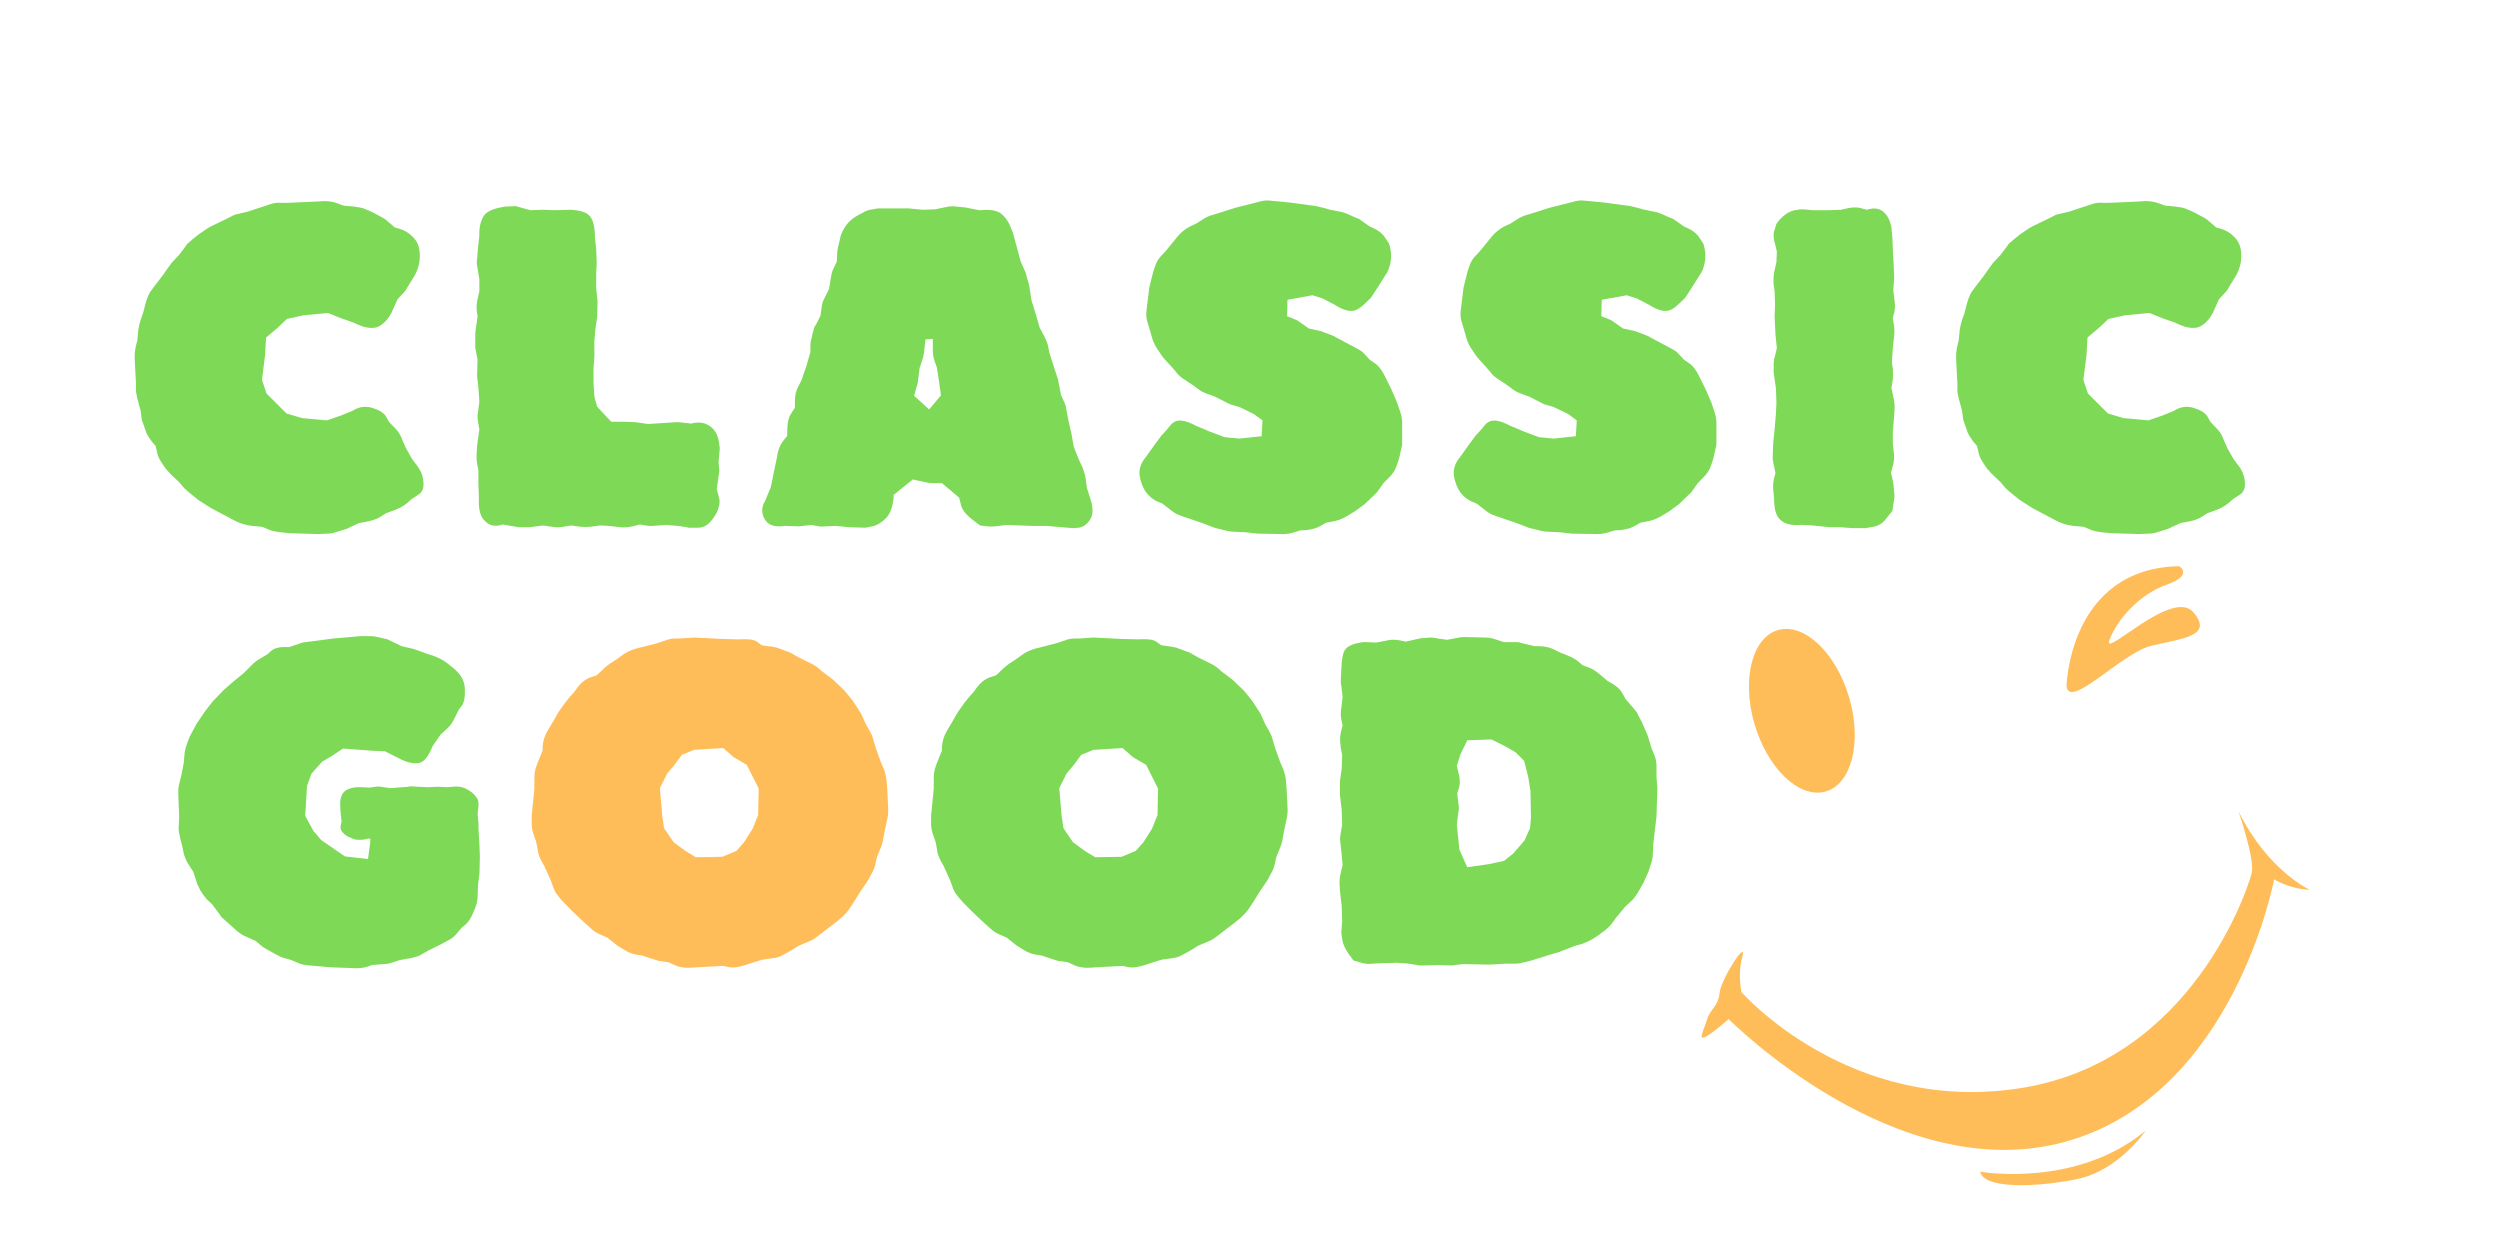 <?xml version="1.0" encoding="UTF-8"?> <svg xmlns="http://www.w3.org/2000/svg" xmlns:xlink="http://www.w3.org/1999/xlink" width="600" zoomAndPan="magnify" viewBox="0 0 450 225" height="300" preserveAspectRatio="xMidYMid meet" version="1.0"><defs><g></g><clipPath id="a5e323940f"><path d="M 306 146 L 415.895 146 L 415.895 207 L 306 207 Z M 306 146 " clip-rule="nonzero"></path></clipPath><clipPath id="7ec06b599a"><path d="M 371 101.918 L 396 101.918 L 396 125 L 371 125 Z M 371 101.918 " clip-rule="nonzero"></path></clipPath><clipPath id="db9331ae4b"><path d="M 356 203 L 387 203 L 387 213.668 L 356 213.668 Z M 356 203 " clip-rule="nonzero"></path></clipPath></defs><rect x="-45" width="540" fill="#ffffff" y="-22.5" height="270" fill-opacity="1"></rect><rect x="-45" width="540" fill="#ffffff" y="-22.5" height="270" fill-opacity="1"></rect><g clip-path="url(#a5e323940f)"><path fill="#ffbd59" d="M 311.164 183.438 C 311.164 183.438 341.309 213.91 371.734 205.52 C 402.156 197.133 409.34 158.273 409.34 158.273 C 409.34 158.273 411.969 160 415.754 160.164 C 415.754 160.164 408.191 156.715 402.926 146.023 C 402.926 146.023 405.887 154.656 405.312 157.121 C 404.738 159.59 394.707 190.918 363.789 195.852 C 332.875 200.781 313.469 178.582 313.469 178.582 C 313.469 178.582 312.727 175.379 313.633 172.168 C 314.535 168.961 309.852 176.035 309.52 178.746 C 309.191 181.461 307.875 181.379 307.219 183.68 C 306.559 185.984 304.176 189.438 311.164 183.438 " fill-opacity="1" fill-rule="nonzero"></path></g><path fill="#ffbd59" d="M 320.152 113.383 C 324.875 112.133 330.578 117.637 332.887 125.676 C 335.199 133.719 333.242 141.25 328.52 142.5 C 323.793 143.746 318.09 138.246 315.777 130.207 C 313.469 122.164 315.426 114.633 320.152 113.383 " fill-opacity="1" fill-rule="nonzero"></path><g clip-path="url(#7ec06b599a)"><path fill="#ffbd59" d="M 371.969 123.531 C 371.969 123.531 372.438 102.312 392.254 101.914 C 392.254 101.914 394.922 103.512 389.984 105.25 C 385.047 106.984 381.043 111.586 379.707 115.191 C 378.375 118.797 390.984 105.785 394.789 110.188 C 398.594 114.594 392.52 114.926 387.18 116.258 C 381.844 117.594 372.504 127.805 371.969 123.531 " fill-opacity="1" fill-rule="nonzero"></path></g><g clip-path="url(#db9331ae4b)"><path fill="#ffbd59" d="M 356.438 210.902 C 356.438 210.902 373.609 213.945 386.223 203.508 C 386.223 203.508 381.387 210.738 373.777 212.258 C 366.164 213.781 357.086 213.996 356.438 210.902 " fill-opacity="1" fill-rule="nonzero"></path></g><g fill="#7ed957" fill-opacity="1"><g transform="translate(20.954, 94.741)"><g><path d="M 36.266 1.391 L 31.188 1.234 L 29.469 1.062 C 29.094 1.008 28.738 0.953 28.406 0.891 C 28.082 0.836 27.754 0.734 27.422 0.578 L 26.203 0.078 L 24.406 -0.078 C 23.531 -0.191 22.766 -0.383 22.109 -0.656 L 21.375 -0.984 L 17.031 -3.281 L 14.734 -4.75 L 13.016 -6.141 L 12.203 -6.875 L 11.297 -7.938 L 9.656 -9.5 C 9.551 -9.602 9.43 -9.738 9.297 -9.906 C 9.16 -10.07 9.035 -10.207 8.922 -10.312 L 8.516 -10.891 C 8.297 -11.211 8.078 -11.551 7.859 -11.906 C 7.641 -12.258 7.477 -12.656 7.375 -13.094 L 7.047 -14.484 L 6.391 -15.234 C 6.117 -15.609 5.875 -15.973 5.656 -16.328 C 5.438 -16.68 5.27 -17.078 5.156 -17.516 L 4.578 -19.156 L 4.344 -20.875 L 3.766 -23 C 3.598 -23.656 3.516 -24.227 3.516 -24.719 L 3.516 -25.797 L 3.281 -30.297 C 3.281 -30.566 3.289 -30.879 3.312 -31.234 C 3.344 -31.586 3.383 -31.898 3.438 -32.172 L 3.766 -33.484 L 3.938 -35.375 C 3.988 -35.695 4.051 -36.008 4.125 -36.312 C 4.207 -36.613 4.281 -36.875 4.344 -37.094 L 4.828 -38.484 L 5.156 -39.797 C 5.27 -40.234 5.395 -40.641 5.531 -41.016 C 5.664 -41.398 5.844 -41.785 6.062 -42.172 L 6.719 -43.062 L 8.344 -45.188 L 9.328 -46.594 C 9.441 -46.75 9.551 -46.895 9.656 -47.031 C 9.77 -47.164 9.879 -47.316 9.984 -47.484 L 11.297 -48.875 L 12.531 -50.516 C 12.633 -50.734 12.797 -50.922 13.016 -51.078 C 13.234 -51.242 13.426 -51.41 13.594 -51.578 L 14.812 -52.562 L 16.375 -53.625 C 16.539 -53.738 16.703 -53.832 16.859 -53.906 C 17.023 -53.988 17.164 -54.062 17.281 -54.125 L 19.328 -55.109 L 20.469 -55.672 C 20.906 -55.941 21.285 -56.109 21.609 -56.172 L 23.656 -56.656 L 26.125 -57.469 L 27.422 -57.891 C 28.191 -58.211 29.039 -58.32 29.969 -58.219 L 30.547 -58.219 L 35.938 -58.453 L 37.328 -58.547 C 38.148 -58.547 38.891 -58.438 39.547 -58.219 L 40.938 -57.719 L 42.734 -57.562 C 43.117 -57.5 43.488 -57.441 43.844 -57.391 C 44.195 -57.336 44.539 -57.227 44.875 -57.062 L 46.016 -56.578 L 47.562 -55.75 C 48.113 -55.477 48.551 -55.18 48.875 -54.859 L 50.109 -53.797 L 51.016 -53.547 C 51.879 -53.273 52.641 -52.812 53.297 -52.156 C 54.172 -51.332 54.609 -50.238 54.609 -48.875 L 54.609 -48.469 C 54.609 -47.488 54.363 -46.504 53.875 -45.516 L 53.703 -45.188 L 52.312 -42.906 C 52.156 -42.57 51.938 -42.27 51.656 -42 L 50.594 -40.859 L 49.453 -38.312 C 49.016 -37.551 48.551 -36.961 48.062 -36.547 C 47.57 -36.141 47.109 -35.883 46.672 -35.781 C 45.742 -35.613 44.707 -35.773 43.562 -36.266 L 42.656 -36.688 L 40.531 -37.422 L 38.078 -38.406 L 33.656 -37.984 L 30.703 -37.328 L 29.062 -35.781 L 26.938 -33.984 L 26.766 -30.859 L 26.203 -26.359 L 27.016 -23.906 L 30.625 -20.312 L 33.406 -19.484 L 37.906 -19.078 L 40.531 -19.984 L 42.5 -20.797 C 43.695 -21.555 44.922 -21.719 46.172 -21.281 C 47.379 -20.906 48.172 -20.391 48.547 -19.734 L 49.047 -18.828 L 50.438 -17.359 C 50.875 -16.867 51.227 -16.238 51.5 -15.469 L 52.156 -14 L 53.219 -12.125 L 54.031 -11.047 C 54.801 -10.066 55.211 -9.031 55.266 -7.938 C 55.367 -6.844 55.039 -6.082 54.281 -5.656 L 53.141 -4.906 L 52.312 -4.172 C 51.77 -3.734 51.117 -3.352 50.359 -3.031 L 48.547 -2.375 L 47.656 -1.797 C 46.945 -1.359 46.18 -1.062 45.359 -0.906 L 43.641 -0.578 L 41.344 0.484 L 39.469 1.062 C 38.977 1.227 38.484 1.312 37.984 1.312 Z M 36.266 1.391 "></path></g></g></g><g fill="#7ed957" fill-opacity="1"><g transform="translate(82.268, 94.741)"><g><path d="M 42.328 0.25 C 42.16 0.25 41.992 0.25 41.828 0.25 C 41.672 0.25 41.508 0.219 41.344 0.156 L 39.797 -0.078 L 37.656 -0.25 L 35.203 -0.078 C 34.984 -0.078 34.781 -0.078 34.594 -0.078 C 34.406 -0.078 34.203 -0.102 33.984 -0.156 L 32.906 -0.328 L 31.609 0 C 30.836 0.164 30.125 0.219 29.469 0.156 L 27.344 -0.078 L 25.703 -0.156 L 24.078 0.078 C 23.473 0.129 22.844 0.129 22.188 0.078 L 20.547 -0.156 L 19.156 0.078 C 18.5 0.191 17.816 0.191 17.109 0.078 L 15.469 -0.156 L 13.094 0.156 L 11.625 0.156 C 11.457 0.156 11.289 0.156 11.125 0.156 C 10.969 0.156 10.805 0.129 10.641 0.078 L 8.188 -0.328 C 6.926 0.109 5.891 -0.082 5.078 -0.906 C 4.203 -1.664 3.82 -3.055 3.938 -5.078 L 3.844 -7.781 L 3.844 -10.078 L 3.609 -11.297 C 3.547 -11.566 3.516 -11.852 3.516 -12.156 C 3.516 -12.457 3.516 -12.719 3.516 -12.938 L 3.609 -14.578 L 4.016 -17.438 L 3.766 -18.906 C 3.66 -19.457 3.66 -19.977 3.766 -20.469 L 4.016 -22.438 L 3.844 -24.969 L 3.609 -27.016 L 3.688 -30.047 L 3.281 -32.094 L 3.281 -34.875 L 3.688 -37.75 L 3.609 -38.406 C 3.547 -38.727 3.516 -39.078 3.516 -39.453 C 3.516 -39.836 3.547 -40.195 3.609 -40.531 L 4.016 -42.328 L 4.016 -44.453 L 3.688 -46.422 C 3.633 -46.691 3.594 -46.977 3.562 -47.281 C 3.531 -47.582 3.547 -47.844 3.609 -48.062 L 3.766 -50.031 L 4.016 -52.406 C 3.961 -53.77 4.234 -54.941 4.828 -55.922 C 5.379 -56.68 6.5 -57.195 8.188 -57.469 C 8.352 -57.531 8.57 -57.562 8.844 -57.562 L 10.562 -57.641 L 13.188 -56.906 L 15.469 -56.984 L 17.516 -56.906 L 20.547 -56.984 C 22.129 -56.879 23.195 -56.551 23.75 -56 C 24.395 -55.406 24.75 -54.234 24.812 -52.484 L 24.812 -52.078 L 25.047 -49.938 L 25.141 -47.484 L 25.047 -45.359 L 25.047 -42.828 L 25.297 -40.453 L 25.219 -37.656 L 24.891 -35.375 L 24.719 -33.328 L 24.719 -30.547 L 24.562 -28.328 L 24.562 -25.953 L 24.719 -23.328 L 25.219 -21.531 L 27.75 -18.828 L 29.969 -18.828 L 32.094 -18.75 L 34.391 -18.422 L 39.547 -18.75 C 39.93 -18.75 40.258 -18.723 40.531 -18.672 L 42.172 -18.5 C 43.586 -18.883 44.785 -18.664 45.766 -17.844 C 46.641 -17.133 47.129 -15.988 47.234 -14.406 C 47.297 -14.25 47.312 -14.086 47.281 -13.922 C 47.25 -13.754 47.234 -13.562 47.234 -13.344 L 47.078 -11.547 L 47.156 -10.562 C 47.207 -10.344 47.219 -10.098 47.188 -9.828 C 47.164 -9.555 47.129 -9.281 47.078 -9 L 46.75 -6.719 L 46.828 -6.391 C 46.992 -5.836 47.117 -5.359 47.203 -4.953 C 47.285 -4.547 47.27 -4.125 47.156 -3.688 C 47 -2.863 46.594 -2.047 45.938 -1.234 C 45.227 -0.242 44.352 0.25 43.312 0.25 Z M 42.328 0.25 "></path></g></g></g><g fill="#7ed957" fill-opacity="1"><g transform="translate(135.56, 94.741)"><g><path d="M 57.641 0.328 C 57.473 0.328 57.305 0.312 57.141 0.281 C 56.984 0.258 56.82 0.25 56.656 0.25 L 52.812 -0.078 L 50.188 -0.078 L 45.609 -0.25 L 43.641 0 C 43.148 0.051 42.66 0.051 42.172 0 L 40.859 -0.156 L 39.547 -1.141 C 38.285 -2.129 37.578 -3.031 37.422 -3.844 L 37.094 -5.156 L 33.984 -7.781 L 32.344 -7.781 C 32.125 -7.781 31.906 -7.789 31.688 -7.812 C 31.469 -7.844 31.25 -7.883 31.031 -7.938 L 28.734 -8.438 L 25.297 -5.656 L 25.297 -5.234 C 25.129 -3.43 24.641 -2.148 23.828 -1.391 C 23.055 -0.629 22.266 -0.164 21.453 0 L 20.219 0.25 L 17.281 0.156 L 14.906 -0.078 L 13.266 0 C 13.047 0 12.812 0.008 12.562 0.031 C 12.32 0.062 12.094 0.051 11.875 0 L 10.484 -0.25 L 8.266 0 L 5.734 -0.078 C 3.93 0.191 2.727 -0.191 2.125 -1.234 C 1.531 -2.211 1.477 -3.219 1.969 -4.25 C 2.07 -4.363 2.125 -4.445 2.125 -4.5 L 3.188 -7.047 L 3.766 -9.906 L 4.25 -12.203 L 4.422 -13.188 C 4.523 -13.676 4.672 -14.109 4.859 -14.484 C 5.055 -14.867 5.266 -15.195 5.484 -15.469 L 6.141 -16.297 L 6.141 -17.109 C 6.141 -17.766 6.191 -18.363 6.297 -18.906 C 6.41 -19.457 6.578 -19.895 6.797 -20.219 L 7.531 -21.375 L 7.531 -22.594 C 7.531 -23.145 7.582 -23.625 7.688 -24.031 C 7.801 -24.438 7.941 -24.805 8.109 -25.141 L 8.672 -26.203 L 9.578 -28.812 L 10.312 -31.359 L 10.312 -32.672 C 10.312 -32.992 10.352 -33.289 10.438 -33.562 C 10.52 -33.844 10.586 -34.145 10.641 -34.469 L 10.891 -35.375 C 10.941 -35.695 11.078 -35.992 11.297 -36.266 L 12.125 -37.906 L 12.359 -39.625 C 12.41 -39.957 12.488 -40.258 12.594 -40.531 C 12.707 -40.801 12.848 -41.098 13.016 -41.422 L 13.672 -42.734 L 14 -44.781 C 14.051 -45.051 14.102 -45.312 14.156 -45.562 C 14.219 -45.812 14.301 -46.047 14.406 -46.266 L 15.062 -47.656 L 15.141 -49.203 C 15.141 -49.535 15.195 -49.922 15.312 -50.359 L 15.719 -52.078 C 15.77 -52.348 15.879 -52.645 16.047 -52.969 C 16.586 -54.227 17.488 -55.211 18.75 -55.922 L 19.656 -56.406 C 20.25 -56.789 20.875 -57.008 21.531 -57.062 L 22.516 -57.234 L 27.922 -57.234 L 30.625 -56.984 L 32.75 -57.062 L 34.719 -57.469 C 34.988 -57.531 35.285 -57.57 35.609 -57.594 C 35.941 -57.625 36.242 -57.613 36.516 -57.562 L 38.234 -57.391 L 40.688 -56.906 L 41.016 -56.906 C 42.492 -57.07 43.641 -56.906 44.453 -56.406 C 45.273 -55.863 45.93 -54.961 46.422 -53.703 L 46.75 -52.891 L 47.328 -50.766 L 48.141 -47.734 L 49.047 -45.688 L 49.703 -43.312 L 50.109 -40.688 L 50.844 -38.312 L 51.578 -35.781 L 52.312 -34.391 C 52.645 -33.785 52.895 -33.188 53.062 -32.594 L 53.297 -31.359 L 54.203 -28.5 L 54.859 -26.531 L 55.422 -23.656 L 56.25 -21.781 L 56.734 -19.156 L 57.312 -16.625 L 57.719 -14.328 L 58.547 -12.203 L 59.281 -10.641 C 59.383 -10.367 59.488 -10.066 59.594 -9.734 C 59.707 -9.41 59.789 -9.055 59.844 -8.672 L 60.094 -6.875 L 60.75 -4.828 C 61.238 -3.297 61.211 -2.098 60.672 -1.234 C 60.117 -0.359 59.41 0.133 58.547 0.25 Z M 28.984 -23.5 L 31.688 -21.047 L 33.812 -23.578 L 33.484 -25.953 L 33.078 -28.578 L 32.672 -29.719 C 32.453 -30.375 32.344 -31.055 32.344 -31.766 L 32.344 -33.734 L 31.031 -33.656 L 30.781 -31.438 C 30.727 -30.895 30.617 -30.406 30.453 -29.969 L 29.969 -28.5 L 29.641 -25.875 Z M 28.984 -23.5 "></path></g></g></g><g fill="#7ed957" fill-opacity="1"><g transform="translate(202.686, 94.741)"><g><path d="M 28.25 1.391 L 23.656 1.312 L 21.453 1.062 L 19.656 0.984 C 19.438 0.984 19.203 0.969 18.953 0.938 C 18.703 0.914 18.441 0.875 18.172 0.812 L 15.891 0.25 L 13.75 -0.578 L 11.375 -1.391 L 10.156 -1.797 C 9.82 -1.91 9.504 -2.035 9.203 -2.172 C 8.91 -2.305 8.625 -2.484 8.344 -2.703 L 6.547 -4.094 L 5.562 -4.5 C 5.02 -4.77 4.555 -5.098 4.172 -5.484 C 3.41 -6.191 2.863 -7.254 2.531 -8.672 C 2.207 -10.035 2.566 -11.32 3.609 -12.531 L 5 -14.484 L 6.391 -16.375 L 6.469 -16.453 C 7.008 -17.004 7.457 -17.508 7.812 -17.969 C 8.164 -18.438 8.535 -18.75 8.922 -18.906 C 9.742 -19.238 10.973 -18.969 12.609 -18.094 L 15.141 -17.031 L 17.766 -16.047 L 20.391 -15.797 L 24.406 -16.219 L 24.562 -19.078 L 23 -20.219 L 20.469 -21.453 L 18.828 -21.938 C 18.66 -22 18.508 -22.066 18.375 -22.141 C 18.238 -22.223 18.094 -22.297 17.938 -22.359 L 16.047 -23.328 L 14.656 -23.828 C 14.438 -23.93 14.191 -24.035 13.922 -24.141 C 13.648 -24.254 13.406 -24.395 13.188 -24.562 L 11.953 -25.469 L 10.234 -26.609 C 10.016 -26.773 9.805 -26.938 9.609 -27.094 C 9.422 -27.258 9.25 -27.453 9.094 -27.672 L 8.188 -28.734 L 7.047 -29.969 C 6.93 -30.133 6.816 -30.27 6.703 -30.375 C 6.598 -30.488 6.492 -30.625 6.391 -30.781 L 5.406 -32.266 C 5.07 -32.859 4.828 -33.43 4.672 -33.984 L 4.422 -34.875 L 3.938 -36.516 C 3.656 -37.273 3.57 -38.066 3.688 -38.891 L 4.172 -42.906 L 4.672 -44.953 L 4.906 -45.844 C 5.07 -46.395 5.25 -46.898 5.438 -47.359 C 5.633 -47.828 5.922 -48.254 6.297 -48.641 L 7.125 -49.531 L 9.328 -52.234 C 9.93 -52.941 10.645 -53.516 11.469 -53.953 L 12.688 -54.531 L 13.844 -55.266 C 14.332 -55.586 14.848 -55.832 15.391 -56 L 17.281 -56.578 L 19.562 -57.312 L 23.75 -58.375 C 24.125 -58.488 24.488 -58.57 24.844 -58.625 C 25.195 -58.676 25.566 -58.676 25.953 -58.625 L 29.391 -58.297 L 34.219 -57.641 L 35.281 -57.391 L 36.766 -56.984 L 38.406 -56.656 C 38.832 -56.602 39.297 -56.469 39.797 -56.25 L 41.266 -55.594 C 41.43 -55.539 41.609 -55.473 41.797 -55.391 C 41.984 -55.305 42.133 -55.211 42.25 -55.109 L 43.891 -53.953 L 44.625 -53.625 C 45.551 -53.188 46.234 -52.613 46.672 -51.906 L 47.328 -50.922 L 47.406 -50.688 C 47.676 -49.812 47.77 -48.945 47.688 -48.094 C 47.602 -47.25 47.375 -46.445 47 -45.688 L 46.672 -45.188 L 45.281 -42.984 L 44.047 -41.094 L 43.797 -40.859 C 43.359 -40.422 42.938 -40.023 42.531 -39.672 C 42.125 -39.316 41.703 -39.055 41.266 -38.891 C 40.336 -38.566 39.109 -38.895 37.578 -39.875 L 35.375 -41.016 L 33.562 -41.594 L 29.062 -40.781 L 28.984 -37.828 L 30.781 -37.094 L 32.906 -35.609 L 35.125 -35.125 L 37.25 -34.312 L 39.547 -33.078 L 41.266 -32.172 C 41.535 -32.016 41.82 -31.852 42.125 -31.688 C 42.426 -31.52 42.688 -31.301 42.906 -31.031 L 43.891 -29.969 L 44.625 -29.469 C 45.062 -29.195 45.441 -28.844 45.766 -28.406 C 46.098 -27.969 46.375 -27.504 46.594 -27.016 L 47.812 -24.562 L 48.797 -22.266 L 49.375 -20.547 C 49.594 -19.891 49.703 -19.234 49.703 -18.578 L 49.703 -14.984 C 49.703 -14.766 49.688 -14.586 49.656 -14.453 C 49.625 -14.316 49.582 -14.141 49.531 -13.922 L 49.281 -12.766 C 49.227 -12.547 49.176 -12.328 49.125 -12.109 C 49.07 -11.898 48.988 -11.656 48.875 -11.375 L 48.641 -10.719 C 48.422 -10.07 47.953 -9.391 47.234 -8.672 L 46.344 -7.781 L 45.188 -6.141 L 42.984 -4.016 L 41.188 -2.703 L 39.703 -1.797 C 39.43 -1.641 39.129 -1.488 38.797 -1.344 C 38.473 -1.207 38.125 -1.086 37.75 -0.984 L 36.031 -0.656 L 34.875 0 C 34.281 0.32 33.52 0.539 32.594 0.656 L 31.359 0.734 L 30.047 1.141 C 29.504 1.305 28.906 1.391 28.25 1.391 Z M 28.25 1.391 "></path></g></g></g><g fill="#7ed957" fill-opacity="1"><g transform="translate(259.253, 94.741)"><g><path d="M 28.25 1.391 L 23.656 1.312 L 21.453 1.062 L 19.656 0.984 C 19.438 0.984 19.203 0.969 18.953 0.938 C 18.703 0.914 18.441 0.875 18.172 0.812 L 15.891 0.25 L 13.75 -0.578 L 11.375 -1.391 L 10.156 -1.797 C 9.82 -1.91 9.504 -2.035 9.203 -2.172 C 8.91 -2.305 8.625 -2.484 8.344 -2.703 L 6.547 -4.094 L 5.562 -4.5 C 5.02 -4.77 4.555 -5.098 4.172 -5.484 C 3.41 -6.191 2.863 -7.254 2.531 -8.672 C 2.207 -10.035 2.566 -11.32 3.609 -12.531 L 5 -14.484 L 6.391 -16.375 L 6.469 -16.453 C 7.008 -17.004 7.457 -17.508 7.812 -17.969 C 8.164 -18.438 8.535 -18.75 8.922 -18.906 C 9.742 -19.238 10.973 -18.969 12.609 -18.094 L 15.141 -17.031 L 17.766 -16.047 L 20.391 -15.797 L 24.406 -16.219 L 24.562 -19.078 L 23 -20.219 L 20.469 -21.453 L 18.828 -21.938 C 18.66 -22 18.508 -22.066 18.375 -22.141 C 18.238 -22.223 18.094 -22.297 17.938 -22.359 L 16.047 -23.328 L 14.656 -23.828 C 14.438 -23.93 14.191 -24.035 13.922 -24.141 C 13.648 -24.254 13.406 -24.395 13.188 -24.562 L 11.953 -25.469 L 10.234 -26.609 C 10.016 -26.773 9.805 -26.938 9.609 -27.094 C 9.422 -27.258 9.25 -27.453 9.094 -27.672 L 8.188 -28.734 L 7.047 -29.969 C 6.93 -30.133 6.816 -30.27 6.703 -30.375 C 6.598 -30.488 6.492 -30.625 6.391 -30.781 L 5.406 -32.266 C 5.07 -32.859 4.828 -33.43 4.672 -33.984 L 4.422 -34.875 L 3.938 -36.516 C 3.656 -37.273 3.57 -38.066 3.688 -38.891 L 4.172 -42.906 L 4.672 -44.953 L 4.906 -45.844 C 5.07 -46.395 5.25 -46.898 5.438 -47.359 C 5.633 -47.828 5.922 -48.254 6.297 -48.641 L 7.125 -49.531 L 9.328 -52.234 C 9.93 -52.941 10.645 -53.516 11.469 -53.953 L 12.688 -54.531 L 13.844 -55.266 C 14.332 -55.586 14.848 -55.832 15.391 -56 L 17.281 -56.578 L 19.562 -57.312 L 23.75 -58.375 C 24.125 -58.488 24.488 -58.57 24.844 -58.625 C 25.195 -58.676 25.566 -58.676 25.953 -58.625 L 29.391 -58.297 L 34.219 -57.641 L 35.281 -57.391 L 36.766 -56.984 L 38.406 -56.656 C 38.832 -56.602 39.297 -56.469 39.797 -56.25 L 41.266 -55.594 C 41.43 -55.539 41.609 -55.473 41.797 -55.391 C 41.984 -55.305 42.133 -55.211 42.25 -55.109 L 43.891 -53.953 L 44.625 -53.625 C 45.551 -53.188 46.234 -52.613 46.672 -51.906 L 47.328 -50.922 L 47.406 -50.688 C 47.676 -49.812 47.77 -48.945 47.688 -48.094 C 47.602 -47.25 47.375 -46.445 47 -45.688 L 46.672 -45.188 L 45.281 -42.984 L 44.047 -41.094 L 43.797 -40.859 C 43.359 -40.422 42.938 -40.023 42.531 -39.672 C 42.125 -39.316 41.703 -39.055 41.266 -38.891 C 40.336 -38.566 39.109 -38.895 37.578 -39.875 L 35.375 -41.016 L 33.562 -41.594 L 29.062 -40.781 L 28.984 -37.828 L 30.781 -37.094 L 32.906 -35.609 L 35.125 -35.125 L 37.25 -34.312 L 39.547 -33.078 L 41.266 -32.172 C 41.535 -32.016 41.82 -31.852 42.125 -31.688 C 42.426 -31.52 42.688 -31.301 42.906 -31.031 L 43.891 -29.969 L 44.625 -29.469 C 45.062 -29.195 45.441 -28.844 45.766 -28.406 C 46.098 -27.969 46.375 -27.504 46.594 -27.016 L 47.812 -24.562 L 48.797 -22.266 L 49.375 -20.547 C 49.594 -19.891 49.703 -19.234 49.703 -18.578 L 49.703 -14.984 C 49.703 -14.766 49.688 -14.586 49.656 -14.453 C 49.625 -14.316 49.582 -14.141 49.531 -13.922 L 49.281 -12.766 C 49.227 -12.547 49.176 -12.328 49.125 -12.109 C 49.07 -11.898 48.988 -11.656 48.875 -11.375 L 48.641 -10.719 C 48.422 -10.07 47.953 -9.391 47.234 -8.672 L 46.344 -7.781 L 45.188 -6.141 L 42.984 -4.016 L 41.188 -2.703 L 39.703 -1.797 C 39.43 -1.641 39.129 -1.488 38.797 -1.344 C 38.473 -1.207 38.125 -1.086 37.75 -0.984 L 36.031 -0.656 L 34.875 0 C 34.281 0.32 33.52 0.539 32.594 0.656 L 31.359 0.734 L 30.047 1.141 C 29.504 1.305 28.906 1.391 28.25 1.391 Z M 28.25 1.391 "></path></g></g></g><g fill="#7ed957" fill-opacity="1"><g transform="translate(315.819, 94.741)"><g><path d="M 17.688 0.328 L 15.391 0.156 L 13.516 0.156 L 10.484 -0.156 L 8.672 -0.25 L 8.344 -0.25 C 6.656 -0.133 5.43 -0.43 4.672 -1.141 C 3.898 -1.797 3.516 -3.082 3.516 -5 L 3.359 -6.625 C 3.305 -7.344 3.359 -8.023 3.516 -8.672 L 3.766 -9.578 L 3.359 -11.547 C 3.305 -11.816 3.281 -12.047 3.281 -12.234 C 3.281 -12.43 3.281 -12.641 3.281 -12.859 L 3.359 -15.062 L 3.609 -17.438 L 3.844 -20.219 L 3.938 -22.266 L 3.844 -24.891 L 3.438 -27.672 L 3.438 -29.062 C 3.438 -29.664 3.52 -30.211 3.688 -30.703 L 4.016 -32.094 L 3.766 -34.547 L 3.609 -37.656 L 3.688 -39.875 L 3.609 -42.328 L 3.438 -43.469 C 3.383 -44.289 3.41 -45.031 3.516 -45.688 L 3.938 -47.562 L 4.016 -49.453 L 3.766 -50.516 C 3.379 -51.773 3.328 -52.727 3.609 -53.375 L 3.938 -54.453 C 4.426 -55.16 4.992 -55.742 5.641 -56.203 C 6.297 -56.672 7.008 -56.93 7.781 -56.984 C 8 -57.035 8.188 -57.062 8.344 -57.062 C 8.508 -57.062 8.676 -57.062 8.844 -57.062 L 10.484 -56.906 L 13.266 -56.906 L 15.562 -56.984 L 16.297 -57.156 C 17.328 -57.426 18.227 -57.477 19 -57.312 L 20.219 -56.984 C 21.582 -57.422 22.648 -57.227 23.422 -56.406 C 24.234 -55.539 24.664 -54.367 24.719 -52.891 L 24.812 -51.906 L 24.891 -49.938 L 25.047 -46.922 L 25.141 -44.703 L 24.969 -42.5 L 25.219 -40.453 C 25.32 -39.734 25.297 -39.078 25.141 -38.484 L 24.891 -37.5 L 25.141 -35.859 C 25.191 -35.367 25.191 -34.879 25.141 -34.391 L 24.891 -32.094 L 24.719 -29.469 L 24.891 -28.406 C 24.941 -27.75 24.941 -27.098 24.891 -26.453 L 24.641 -24.891 L 25.047 -23 C 25.109 -22.727 25.148 -22.484 25.172 -22.266 C 25.203 -22.047 25.219 -21.801 25.219 -21.531 L 25.141 -19.984 L 24.891 -17.031 L 24.891 -14.906 L 25.047 -13.422 C 25.16 -12.609 25.133 -11.848 24.969 -11.141 L 24.562 -9.656 L 24.891 -8.188 C 24.941 -7.969 24.977 -7.773 25 -7.609 C 25.031 -7.453 25.047 -7.289 25.047 -7.125 L 25.141 -5.984 C 25.191 -5.766 25.203 -5.504 25.172 -5.203 C 25.148 -4.898 25.109 -4.613 25.047 -4.344 L 24.812 -2.781 L 23.828 -1.562 C 23.172 -0.625 22.352 -0.078 21.375 0.078 L 20.391 0.25 C 20.223 0.301 20.055 0.328 19.891 0.328 C 19.734 0.328 19.57 0.328 19.406 0.328 Z M 17.688 0.328 "></path></g></g></g><g fill="#7ed957" fill-opacity="1"><g transform="translate(348.81, 94.741)"><g><path d="M 36.266 1.391 L 31.188 1.234 L 29.469 1.062 C 29.094 1.008 28.738 0.953 28.406 0.891 C 28.082 0.836 27.754 0.734 27.422 0.578 L 26.203 0.078 L 24.406 -0.078 C 23.531 -0.191 22.766 -0.383 22.109 -0.656 L 21.375 -0.984 L 17.031 -3.281 L 14.734 -4.75 L 13.016 -6.141 L 12.203 -6.875 L 11.297 -7.938 L 9.656 -9.5 C 9.551 -9.602 9.43 -9.738 9.297 -9.906 C 9.16 -10.07 9.035 -10.207 8.922 -10.312 L 8.516 -10.891 C 8.297 -11.211 8.078 -11.551 7.859 -11.906 C 7.641 -12.258 7.477 -12.656 7.375 -13.094 L 7.047 -14.484 L 6.391 -15.234 C 6.117 -15.609 5.875 -15.973 5.656 -16.328 C 5.438 -16.68 5.27 -17.078 5.156 -17.516 L 4.578 -19.156 L 4.344 -20.875 L 3.766 -23 C 3.598 -23.656 3.516 -24.227 3.516 -24.719 L 3.516 -25.797 L 3.281 -30.297 C 3.281 -30.566 3.289 -30.879 3.312 -31.234 C 3.344 -31.586 3.383 -31.898 3.438 -32.172 L 3.766 -33.484 L 3.938 -35.375 C 3.988 -35.695 4.051 -36.008 4.125 -36.312 C 4.207 -36.613 4.281 -36.875 4.344 -37.094 L 4.828 -38.484 L 5.156 -39.797 C 5.27 -40.234 5.395 -40.641 5.531 -41.016 C 5.664 -41.398 5.844 -41.785 6.062 -42.172 L 6.719 -43.062 L 8.344 -45.188 L 9.328 -46.594 C 9.441 -46.75 9.551 -46.895 9.656 -47.031 C 9.77 -47.164 9.879 -47.316 9.984 -47.484 L 11.297 -48.875 L 12.531 -50.516 C 12.633 -50.734 12.797 -50.922 13.016 -51.078 C 13.234 -51.242 13.426 -51.41 13.594 -51.578 L 14.812 -52.562 L 16.375 -53.625 C 16.539 -53.738 16.703 -53.832 16.859 -53.906 C 17.023 -53.988 17.164 -54.062 17.281 -54.125 L 19.328 -55.109 L 20.469 -55.672 C 20.906 -55.941 21.285 -56.109 21.609 -56.172 L 23.656 -56.656 L 26.125 -57.469 L 27.422 -57.891 C 28.191 -58.211 29.039 -58.32 29.969 -58.219 L 30.547 -58.219 L 35.938 -58.453 L 37.328 -58.547 C 38.148 -58.547 38.891 -58.438 39.547 -58.219 L 40.938 -57.719 L 42.734 -57.562 C 43.117 -57.5 43.488 -57.441 43.844 -57.391 C 44.195 -57.336 44.539 -57.227 44.875 -57.062 L 46.016 -56.578 L 47.562 -55.75 C 48.113 -55.477 48.551 -55.18 48.875 -54.859 L 50.109 -53.797 L 51.016 -53.547 C 51.879 -53.273 52.641 -52.812 53.297 -52.156 C 54.172 -51.332 54.609 -50.238 54.609 -48.875 L 54.609 -48.469 C 54.609 -47.488 54.363 -46.504 53.875 -45.516 L 53.703 -45.188 L 52.312 -42.906 C 52.156 -42.57 51.938 -42.27 51.656 -42 L 50.594 -40.859 L 49.453 -38.312 C 49.016 -37.551 48.551 -36.961 48.062 -36.547 C 47.57 -36.141 47.109 -35.883 46.672 -35.781 C 45.742 -35.613 44.707 -35.773 43.562 -36.266 L 42.656 -36.688 L 40.531 -37.422 L 38.078 -38.406 L 33.656 -37.984 L 30.703 -37.328 L 29.062 -35.781 L 26.938 -33.984 L 26.766 -30.859 L 26.203 -26.359 L 27.016 -23.906 L 30.625 -20.312 L 33.406 -19.484 L 37.906 -19.078 L 40.531 -19.984 L 42.5 -20.797 C 43.695 -21.555 44.922 -21.719 46.172 -21.281 C 47.379 -20.906 48.172 -20.391 48.547 -19.734 L 49.047 -18.828 L 50.438 -17.359 C 50.875 -16.867 51.227 -16.238 51.5 -15.469 L 52.156 -14 L 53.219 -12.125 L 54.031 -11.047 C 54.801 -10.066 55.211 -9.031 55.266 -7.938 C 55.367 -6.844 55.039 -6.082 54.281 -5.656 L 53.141 -4.906 L 52.312 -4.172 C 51.77 -3.734 51.117 -3.352 50.359 -3.031 L 48.547 -2.375 L 47.656 -1.797 C 46.945 -1.359 46.18 -1.062 45.359 -0.906 L 43.641 -0.578 L 41.344 0.484 L 39.469 1.062 C 38.977 1.227 38.484 1.312 37.984 1.312 Z M 36.266 1.391 "></path></g></g></g><g fill="#7ed957" fill-opacity="1"><g transform="translate(30.456, 173.052)"><g><path d="M 33.656 1.234 L 29.141 1.062 L 25.219 0.734 C 24.945 0.68 24.66 0.641 24.359 0.609 C 24.055 0.586 23.77 0.52 23.5 0.406 L 21.938 -0.25 L 20.547 -0.656 C 20.328 -0.707 20.125 -0.785 19.938 -0.891 C 19.75 -1.004 19.57 -1.086 19.406 -1.141 L 17.516 -2.203 C 17.359 -2.316 17.195 -2.414 17.031 -2.5 C 16.863 -2.582 16.727 -2.676 16.625 -2.781 L 15.562 -3.688 L 14.078 -4.344 C 13.703 -4.5 13.375 -4.66 13.094 -4.828 C 12.82 -4.992 12.551 -5.188 12.281 -5.406 L 10.078 -7.375 C 9.91 -7.531 9.742 -7.676 9.578 -7.812 C 9.41 -7.957 9.273 -8.133 9.172 -8.344 L 7.703 -10.312 L 6.719 -11.219 C 6.5 -11.488 6.289 -11.758 6.094 -12.031 C 5.906 -12.301 5.727 -12.578 5.562 -12.859 L 5.078 -13.844 L 4.344 -16.125 L 3.438 -17.516 C 3 -18.223 2.695 -18.988 2.531 -19.812 L 2.297 -20.953 L 1.969 -22.188 C 1.914 -22.57 1.848 -22.941 1.766 -23.297 C 1.68 -23.648 1.664 -24.02 1.719 -24.406 L 1.797 -26.031 L 1.641 -29.891 C 1.641 -30.16 1.641 -30.441 1.641 -30.734 C 1.641 -31.035 1.664 -31.328 1.719 -31.609 L 2.203 -33.562 L 2.625 -35.781 L 2.781 -37.578 C 2.832 -37.91 2.91 -38.254 3.016 -38.609 C 3.129 -38.961 3.242 -39.301 3.359 -39.625 L 3.688 -40.453 L 4.906 -42.734 L 6.391 -44.953 L 7.859 -46.828 L 9.828 -48.875 L 11.625 -50.438 L 13.516 -51.984 L 15.062 -53.547 C 15.395 -53.867 15.75 -54.141 16.125 -54.359 L 17.766 -55.344 L 17.938 -55.516 C 18.363 -55.953 18.797 -56.238 19.234 -56.375 C 19.672 -56.508 20.082 -56.578 20.469 -56.578 L 21.609 -56.578 L 23.984 -57.391 L 29.562 -58.125 L 34.469 -58.547 L 36.359 -58.547 C 36.629 -58.547 36.898 -58.516 37.172 -58.453 C 37.441 -58.398 37.688 -58.348 37.906 -58.297 L 39.297 -57.969 L 41.844 -56.734 L 43.969 -56.25 L 46.266 -55.422 L 47.734 -54.938 C 48.711 -54.551 49.504 -54.113 50.109 -53.625 L 51.328 -52.641 C 52.586 -51.555 53.219 -50.332 53.219 -48.969 C 53.27 -47.656 53.109 -46.695 52.734 -46.094 L 52.156 -45.359 L 51.328 -43.719 C 50.953 -42.906 50.461 -42.25 49.859 -41.75 L 48.875 -40.859 L 47.406 -38.734 C 46.645 -36.816 45.801 -35.805 44.875 -35.703 C 43.938 -35.586 42.953 -35.773 41.922 -36.266 L 38.812 -37.828 L 36.766 -37.906 L 31.281 -38.312 L 29.312 -37 L 27.516 -35.938 L 25.625 -33.812 L 24.812 -31.609 L 24.484 -26.203 L 25.953 -23.5 L 27.344 -21.859 L 31.609 -18.906 L 35.781 -18.422 L 36.188 -21.375 L 36.188 -22.109 L 35.859 -22.109 L 35.531 -22.031 C 34.875 -21.863 34.191 -21.832 33.484 -21.938 C 33.16 -22.051 32.832 -22.176 32.5 -22.312 C 32.176 -22.445 31.879 -22.625 31.609 -22.844 C 31.004 -23.332 30.754 -23.852 30.859 -24.406 L 31.031 -25.141 L 30.859 -26.688 L 30.781 -28 C 30.727 -29.312 31.031 -30.211 31.688 -30.703 C 32.395 -31.191 33.348 -31.41 34.547 -31.359 L 36.109 -31.281 L 37.172 -31.438 C 37.391 -31.488 37.617 -31.5 37.859 -31.469 C 38.109 -31.445 38.344 -31.41 38.562 -31.359 L 39.875 -31.188 L 43.062 -31.438 C 43.176 -31.488 43.367 -31.516 43.641 -31.516 L 44.703 -31.438 L 46.594 -31.359 L 48.312 -31.438 L 50.031 -31.359 L 51.016 -31.438 C 51.441 -31.488 51.875 -31.488 52.312 -31.438 C 52.695 -31.383 53.078 -31.258 53.453 -31.062 C 53.836 -30.875 54.195 -30.645 54.531 -30.375 C 54.801 -30.156 55.055 -29.879 55.297 -29.547 C 55.547 -29.223 55.672 -28.844 55.672 -28.406 L 55.672 -27.922 L 55.516 -26.609 L 55.672 -24.812 L 55.672 -23.828 L 55.844 -20.953 L 55.922 -18.906 L 55.844 -15.797 L 55.594 -13.844 L 55.516 -11.875 C 55.516 -11.164 55.406 -10.508 55.188 -9.906 L 54.781 -8.922 C 54.344 -7.773 53.77 -6.93 53.062 -6.391 L 52.641 -6.062 L 51.75 -5 C 51.312 -4.445 50.738 -4.008 50.031 -3.688 L 48.969 -3.109 L 46.672 -1.969 L 45.516 -1.312 C 45.191 -1.094 44.863 -0.941 44.531 -0.859 C 44.207 -0.773 43.852 -0.68 43.469 -0.578 L 41.516 -0.25 L 40.031 0.25 C 39.539 0.406 39.051 0.484 38.562 0.484 L 36.516 0.656 L 35.781 0.906 C 35.176 1.125 34.469 1.234 33.656 1.234 Z M 33.656 1.234 "></path></g></g></g><g fill="#ffbd59" fill-opacity="1"><g transform="translate(94.063, 173.052)"><g><path d="M 30.297 1.141 C 29.254 1.203 28.328 1.066 27.516 0.734 L 26.281 0.156 L 24.562 -0.078 C 24.395 -0.129 24.227 -0.18 24.062 -0.234 C 23.906 -0.297 23.719 -0.352 23.5 -0.406 L 21.531 -1.062 L 20.953 -1.141 C 19.973 -1.254 19.102 -1.555 18.344 -2.047 L 17.031 -2.859 L 15.312 -4.25 L 14 -4.828 C 13.344 -5.098 12.797 -5.453 12.359 -5.891 L 10.969 -7.125 L 9 -9 L 7.531 -10.484 L 6.797 -11.297 C 6.578 -11.566 6.344 -11.863 6.094 -12.188 C 5.852 -12.52 5.676 -12.879 5.562 -13.266 L 5.078 -14.578 L 3.938 -17.109 L 3.516 -17.844 C 3.023 -18.719 2.754 -19.508 2.703 -20.219 L 2.453 -21.531 L 2.047 -22.672 C 1.773 -23.391 1.641 -24.102 1.641 -24.812 L 1.641 -26.203 L 2.125 -31.109 L 2.125 -32.828 C 2.125 -33.16 2.133 -33.461 2.156 -33.734 C 2.188 -34.004 2.234 -34.273 2.297 -34.547 L 2.625 -35.531 L 3.609 -37.984 L 3.609 -38.641 C 3.66 -39.629 3.957 -40.586 4.5 -41.516 L 5.328 -42.906 L 6.469 -44.875 L 7.609 -46.5 C 7.723 -46.664 7.832 -46.801 7.938 -46.906 C 8.051 -47.02 8.133 -47.129 8.188 -47.234 L 9.422 -48.641 L 9.75 -49.125 C 10.457 -50.102 11.25 -50.758 12.125 -51.094 L 13.344 -51.5 L 14.906 -52.969 L 15.641 -53.547 L 17.031 -54.453 L 17.938 -55.109 C 18.582 -55.598 19.344 -55.977 20.219 -56.25 L 24.078 -57.234 L 25.797 -57.797 C 26.285 -58.016 26.883 -58.125 27.594 -58.125 L 28.406 -58.125 L 30.859 -58.297 L 35.859 -58.047 L 38.891 -57.969 C 40.578 -58.07 41.672 -57.938 42.172 -57.562 L 43.062 -56.906 L 44.875 -56.656 C 45.082 -56.602 45.297 -56.562 45.516 -56.531 C 45.734 -56.508 45.953 -56.441 46.172 -56.328 L 47.734 -55.75 C 47.953 -55.695 48.156 -55.613 48.344 -55.5 C 48.539 -55.395 48.719 -55.289 48.875 -55.188 L 49.781 -54.688 L 52.078 -53.547 C 52.297 -53.43 52.473 -53.332 52.609 -53.25 C 52.742 -53.176 52.922 -53.055 53.141 -52.891 L 53.875 -52.234 L 55.922 -50.688 L 57.969 -48.719 L 59.438 -46.922 L 60.922 -44.625 L 61.812 -42.656 L 62.469 -41.516 C 62.582 -41.297 62.691 -41.078 62.797 -40.859 C 62.91 -40.641 62.992 -40.422 63.047 -40.203 L 63.609 -38.312 L 64.516 -35.781 L 64.922 -34.875 C 65.203 -34.219 65.395 -33.508 65.5 -32.75 L 65.656 -30.781 L 65.828 -27.188 C 65.828 -26.906 65.812 -26.656 65.781 -26.438 C 65.758 -26.227 65.719 -25.984 65.656 -25.703 L 65.172 -23.422 L 64.844 -21.609 C 64.789 -21.391 64.734 -21.188 64.672 -21 C 64.617 -20.812 64.539 -20.609 64.438 -20.391 L 63.781 -18.75 L 63.531 -17.609 C 63.477 -17.328 63.395 -17.035 63.281 -16.734 C 63.176 -16.441 63.039 -16.16 62.875 -15.891 L 62.219 -14.656 L 60.672 -12.359 L 59.609 -10.641 L 58.625 -9.172 C 58.457 -8.953 58.273 -8.742 58.078 -8.547 C 57.891 -8.359 57.688 -8.156 57.469 -7.938 L 56.5 -7.125 L 54.453 -5.562 L 52.641 -4.172 C 52.422 -4.016 52.188 -3.879 51.938 -3.766 C 51.695 -3.66 51.441 -3.551 51.172 -3.438 L 49.781 -2.859 L 48.219 -1.891 L 46.828 -1.141 C 46.453 -0.922 46.07 -0.77 45.688 -0.688 C 45.301 -0.613 44.891 -0.547 44.453 -0.484 L 43.234 -0.328 L 41.094 0.328 L 40.125 0.656 C 39.57 0.82 39.078 0.941 38.641 1.016 C 38.203 1.098 37.766 1.113 37.328 1.062 L 36.109 0.812 L 31.281 1.062 Z M 24.719 -31.188 L 25.141 -26.203 L 25.469 -23.984 L 27.188 -21.453 L 29.312 -19.891 L 31.188 -18.75 L 35.938 -18.828 L 38.484 -19.891 L 39.875 -21.453 L 41.422 -23.906 L 42.406 -26.359 L 42.5 -31.109 L 40.359 -35.375 L 37.984 -36.766 L 36.109 -38.406 L 30.859 -38.078 L 28.656 -37.172 L 27.344 -35.375 L 26.031 -33.812 Z M 24.719 -31.188 "></path></g></g></g><g fill="#7ed957" fill-opacity="1"><g transform="translate(165.95, 173.052)"><g><path d="M 30.297 1.141 C 29.254 1.203 28.328 1.066 27.516 0.734 L 26.281 0.156 L 24.562 -0.078 C 24.395 -0.129 24.227 -0.18 24.062 -0.234 C 23.906 -0.297 23.719 -0.352 23.5 -0.406 L 21.531 -1.062 L 20.953 -1.141 C 19.973 -1.254 19.102 -1.555 18.344 -2.047 L 17.031 -2.859 L 15.312 -4.25 L 14 -4.828 C 13.344 -5.098 12.797 -5.453 12.359 -5.891 L 10.969 -7.125 L 9 -9 L 7.531 -10.484 L 6.797 -11.297 C 6.578 -11.566 6.344 -11.863 6.094 -12.188 C 5.852 -12.52 5.676 -12.879 5.562 -13.266 L 5.078 -14.578 L 3.938 -17.109 L 3.516 -17.844 C 3.023 -18.719 2.754 -19.508 2.703 -20.219 L 2.453 -21.531 L 2.047 -22.672 C 1.773 -23.391 1.641 -24.102 1.641 -24.812 L 1.641 -26.203 L 2.125 -31.109 L 2.125 -32.828 C 2.125 -33.16 2.133 -33.461 2.156 -33.734 C 2.188 -34.004 2.234 -34.273 2.297 -34.547 L 2.625 -35.531 L 3.609 -37.984 L 3.609 -38.641 C 3.66 -39.629 3.957 -40.586 4.5 -41.516 L 5.328 -42.906 L 6.469 -44.875 L 7.609 -46.5 C 7.723 -46.664 7.832 -46.801 7.938 -46.906 C 8.051 -47.02 8.133 -47.129 8.188 -47.234 L 9.422 -48.641 L 9.75 -49.125 C 10.457 -50.102 11.25 -50.758 12.125 -51.094 L 13.344 -51.5 L 14.906 -52.969 L 15.641 -53.547 L 17.031 -54.453 L 17.938 -55.109 C 18.582 -55.598 19.344 -55.977 20.219 -56.25 L 24.078 -57.234 L 25.797 -57.797 C 26.285 -58.016 26.883 -58.125 27.594 -58.125 L 28.406 -58.125 L 30.859 -58.297 L 35.859 -58.047 L 38.891 -57.969 C 40.578 -58.07 41.672 -57.938 42.172 -57.562 L 43.062 -56.906 L 44.875 -56.656 C 45.082 -56.602 45.297 -56.562 45.516 -56.531 C 45.734 -56.508 45.953 -56.441 46.172 -56.328 L 47.734 -55.75 C 47.953 -55.695 48.156 -55.613 48.344 -55.5 C 48.539 -55.395 48.719 -55.289 48.875 -55.188 L 49.781 -54.688 L 52.078 -53.547 C 52.297 -53.43 52.473 -53.332 52.609 -53.25 C 52.742 -53.176 52.922 -53.055 53.141 -52.891 L 53.875 -52.234 L 55.922 -50.688 L 57.969 -48.719 L 59.438 -46.922 L 60.922 -44.625 L 61.812 -42.656 L 62.469 -41.516 C 62.582 -41.297 62.691 -41.078 62.797 -40.859 C 62.91 -40.641 62.992 -40.422 63.047 -40.203 L 63.609 -38.312 L 64.516 -35.781 L 64.922 -34.875 C 65.203 -34.219 65.395 -33.508 65.5 -32.75 L 65.656 -30.781 L 65.828 -27.188 C 65.828 -26.906 65.812 -26.656 65.781 -26.438 C 65.758 -26.227 65.719 -25.984 65.656 -25.703 L 65.172 -23.422 L 64.844 -21.609 C 64.789 -21.391 64.734 -21.188 64.672 -21 C 64.617 -20.812 64.539 -20.609 64.438 -20.391 L 63.781 -18.75 L 63.531 -17.609 C 63.477 -17.328 63.395 -17.035 63.281 -16.734 C 63.176 -16.441 63.039 -16.16 62.875 -15.891 L 62.219 -14.656 L 60.672 -12.359 L 59.609 -10.641 L 58.625 -9.172 C 58.457 -8.953 58.273 -8.742 58.078 -8.547 C 57.891 -8.359 57.688 -8.156 57.469 -7.938 L 56.5 -7.125 L 54.453 -5.562 L 52.641 -4.172 C 52.422 -4.016 52.188 -3.879 51.938 -3.766 C 51.695 -3.66 51.441 -3.551 51.172 -3.438 L 49.781 -2.859 L 48.219 -1.891 L 46.828 -1.141 C 46.453 -0.922 46.07 -0.77 45.688 -0.688 C 45.301 -0.613 44.891 -0.547 44.453 -0.484 L 43.234 -0.328 L 41.094 0.328 L 40.125 0.656 C 39.57 0.82 39.078 0.941 38.641 1.016 C 38.203 1.098 37.766 1.113 37.328 1.062 L 36.109 0.812 L 31.281 1.062 Z M 24.719 -31.188 L 25.141 -26.203 L 25.469 -23.984 L 27.188 -21.453 L 29.312 -19.891 L 31.188 -18.75 L 35.938 -18.828 L 38.484 -19.891 L 39.875 -21.453 L 41.422 -23.906 L 42.406 -26.359 L 42.5 -31.109 L 40.359 -35.375 L 37.984 -36.766 L 36.109 -38.406 L 30.859 -38.078 L 28.656 -37.172 L 27.344 -35.375 L 26.031 -33.812 Z M 24.719 -31.188 "></path></g></g></g><g fill="#7ed957" fill-opacity="1"><g transform="translate(237.824, 173.052)"><g><path d="M 18.422 0.734 C 18.254 0.734 18.062 0.734 17.844 0.734 C 17.625 0.734 17.438 0.707 17.281 0.656 L 15.719 0.406 L 13.594 0.25 L 10.641 0.328 L 9.328 0.406 C 8.516 0.52 7.723 0.438 6.953 0.156 L 5.812 -0.156 L 4.906 -1.391 C 4.258 -2.316 3.879 -3.191 3.766 -4.016 L 3.609 -5.156 L 3.766 -7.203 L 3.688 -9.906 L 3.359 -12.766 L 3.281 -14.25 C 3.281 -14.738 3.359 -15.312 3.516 -15.969 L 3.844 -17.359 L 3.609 -19.891 L 3.438 -21.453 C 3.383 -21.773 3.367 -22.055 3.391 -22.297 C 3.422 -22.547 3.461 -22.836 3.516 -23.172 L 3.766 -24.641 L 3.688 -27.188 L 3.359 -30.047 L 3.359 -32.422 L 3.688 -34.719 L 3.766 -37.172 L 3.516 -38.406 C 3.461 -38.832 3.422 -39.281 3.391 -39.75 C 3.367 -40.219 3.41 -40.695 3.516 -41.188 L 3.844 -42.5 L 3.609 -43.562 C 3.547 -43.883 3.516 -44.223 3.516 -44.578 C 3.516 -44.93 3.547 -45.273 3.609 -45.609 L 3.844 -47.562 L 3.609 -49.609 C 3.547 -49.891 3.516 -50.219 3.516 -50.594 L 3.609 -52.406 L 3.688 -53.875 C 3.738 -54.258 3.789 -54.598 3.844 -54.891 C 3.906 -55.191 3.988 -55.477 4.094 -55.75 C 4.414 -56.57 5.398 -57.117 7.047 -57.391 C 7.266 -57.441 7.453 -57.469 7.609 -57.469 C 7.773 -57.469 7.941 -57.469 8.109 -57.469 L 9.906 -57.391 L 11.625 -57.719 C 12.445 -57.938 13.266 -57.961 14.078 -57.797 L 15.234 -57.562 L 17.359 -58.047 C 17.578 -58.098 17.781 -58.141 17.969 -58.172 C 18.164 -58.203 18.367 -58.219 18.578 -58.219 L 19.562 -58.297 C 19.844 -58.297 20.086 -58.281 20.297 -58.25 C 20.516 -58.227 20.734 -58.188 20.953 -58.125 L 22.672 -57.891 L 24.812 -58.297 C 25.082 -58.348 25.336 -58.375 25.578 -58.375 C 25.828 -58.375 26.062 -58.375 26.281 -58.375 L 29.562 -58.297 C 30.102 -58.297 30.617 -58.211 31.109 -58.047 L 32.906 -57.469 L 34.469 -57.469 C 34.738 -57.469 35.008 -57.469 35.281 -57.469 C 35.562 -57.469 35.812 -57.414 36.031 -57.312 L 38.406 -56.734 L 39.219 -56.734 C 40.312 -56.734 41.297 -56.488 42.172 -56 L 42.828 -55.672 L 44.625 -54.938 C 44.895 -54.832 45.148 -54.707 45.391 -54.562 C 45.641 -54.426 45.875 -54.281 46.094 -54.125 L 47.078 -53.297 L 48.391 -52.812 C 48.879 -52.594 49.395 -52.266 49.938 -51.828 L 51.5 -50.516 L 51.75 -50.359 C 52.289 -50.078 52.766 -49.773 53.172 -49.453 C 53.586 -49.129 53.906 -48.773 54.125 -48.391 L 54.781 -47.234 L 56.25 -45.516 C 56.352 -45.359 56.488 -45.195 56.656 -45.031 C 56.82 -44.863 56.93 -44.672 56.984 -44.453 L 57.719 -43.062 L 58.781 -40.609 L 59.438 -38.406 L 59.844 -37.422 C 60.176 -36.711 60.344 -35.973 60.344 -35.203 L 60.344 -33.234 L 60.5 -31.109 L 60.344 -26.031 L 60.094 -23.906 L 59.766 -21.125 L 59.688 -19.406 C 59.688 -18.852 59.602 -18.332 59.438 -17.844 L 58.953 -16.297 L 58.047 -14.25 L 56.984 -12.359 C 56.816 -12.141 56.664 -11.922 56.531 -11.703 C 56.395 -11.484 56.191 -11.238 55.922 -10.969 L 54.688 -9.828 L 53.062 -7.859 L 52.484 -7.047 C 52.098 -6.492 51.609 -6 51.016 -5.562 L 49.609 -4.5 L 48.391 -3.766 C 48.172 -3.66 47.922 -3.551 47.641 -3.438 C 47.367 -3.332 47.098 -3.223 46.828 -3.109 L 45.609 -2.781 L 42.906 -1.719 L 40.688 -1.062 L 37.828 -0.156 L 36.516 0.156 C 36.297 0.219 36.078 0.273 35.859 0.328 C 35.641 0.379 35.395 0.406 35.125 0.406 L 33.234 0.406 L 30.375 0.578 L 25.469 0.484 L 23.422 0.734 L 21.047 0.656 Z M 24.406 -24.641 L 24.641 -22.266 L 24.891 -20.062 L 26.281 -16.953 L 30.219 -17.516 L 32.906 -18.094 L 34.547 -19.406 L 36.594 -21.781 L 37.578 -23.984 L 37.75 -25.797 L 37.656 -30.703 L 37.25 -33.234 L 36.516 -36.109 L 34.953 -37.656 L 33.078 -38.734 L 30.625 -39.953 L 26.281 -39.797 L 25.047 -37.25 L 24.406 -35.203 L 24.641 -34.219 C 24.973 -33.02 25.031 -32.066 24.812 -31.359 L 24.484 -30.219 L 24.719 -28.172 C 24.781 -27.891 24.797 -27.613 24.766 -27.344 C 24.734 -27.07 24.691 -26.801 24.641 -26.531 Z M 24.406 -24.641 "></path></g></g></g></svg> 